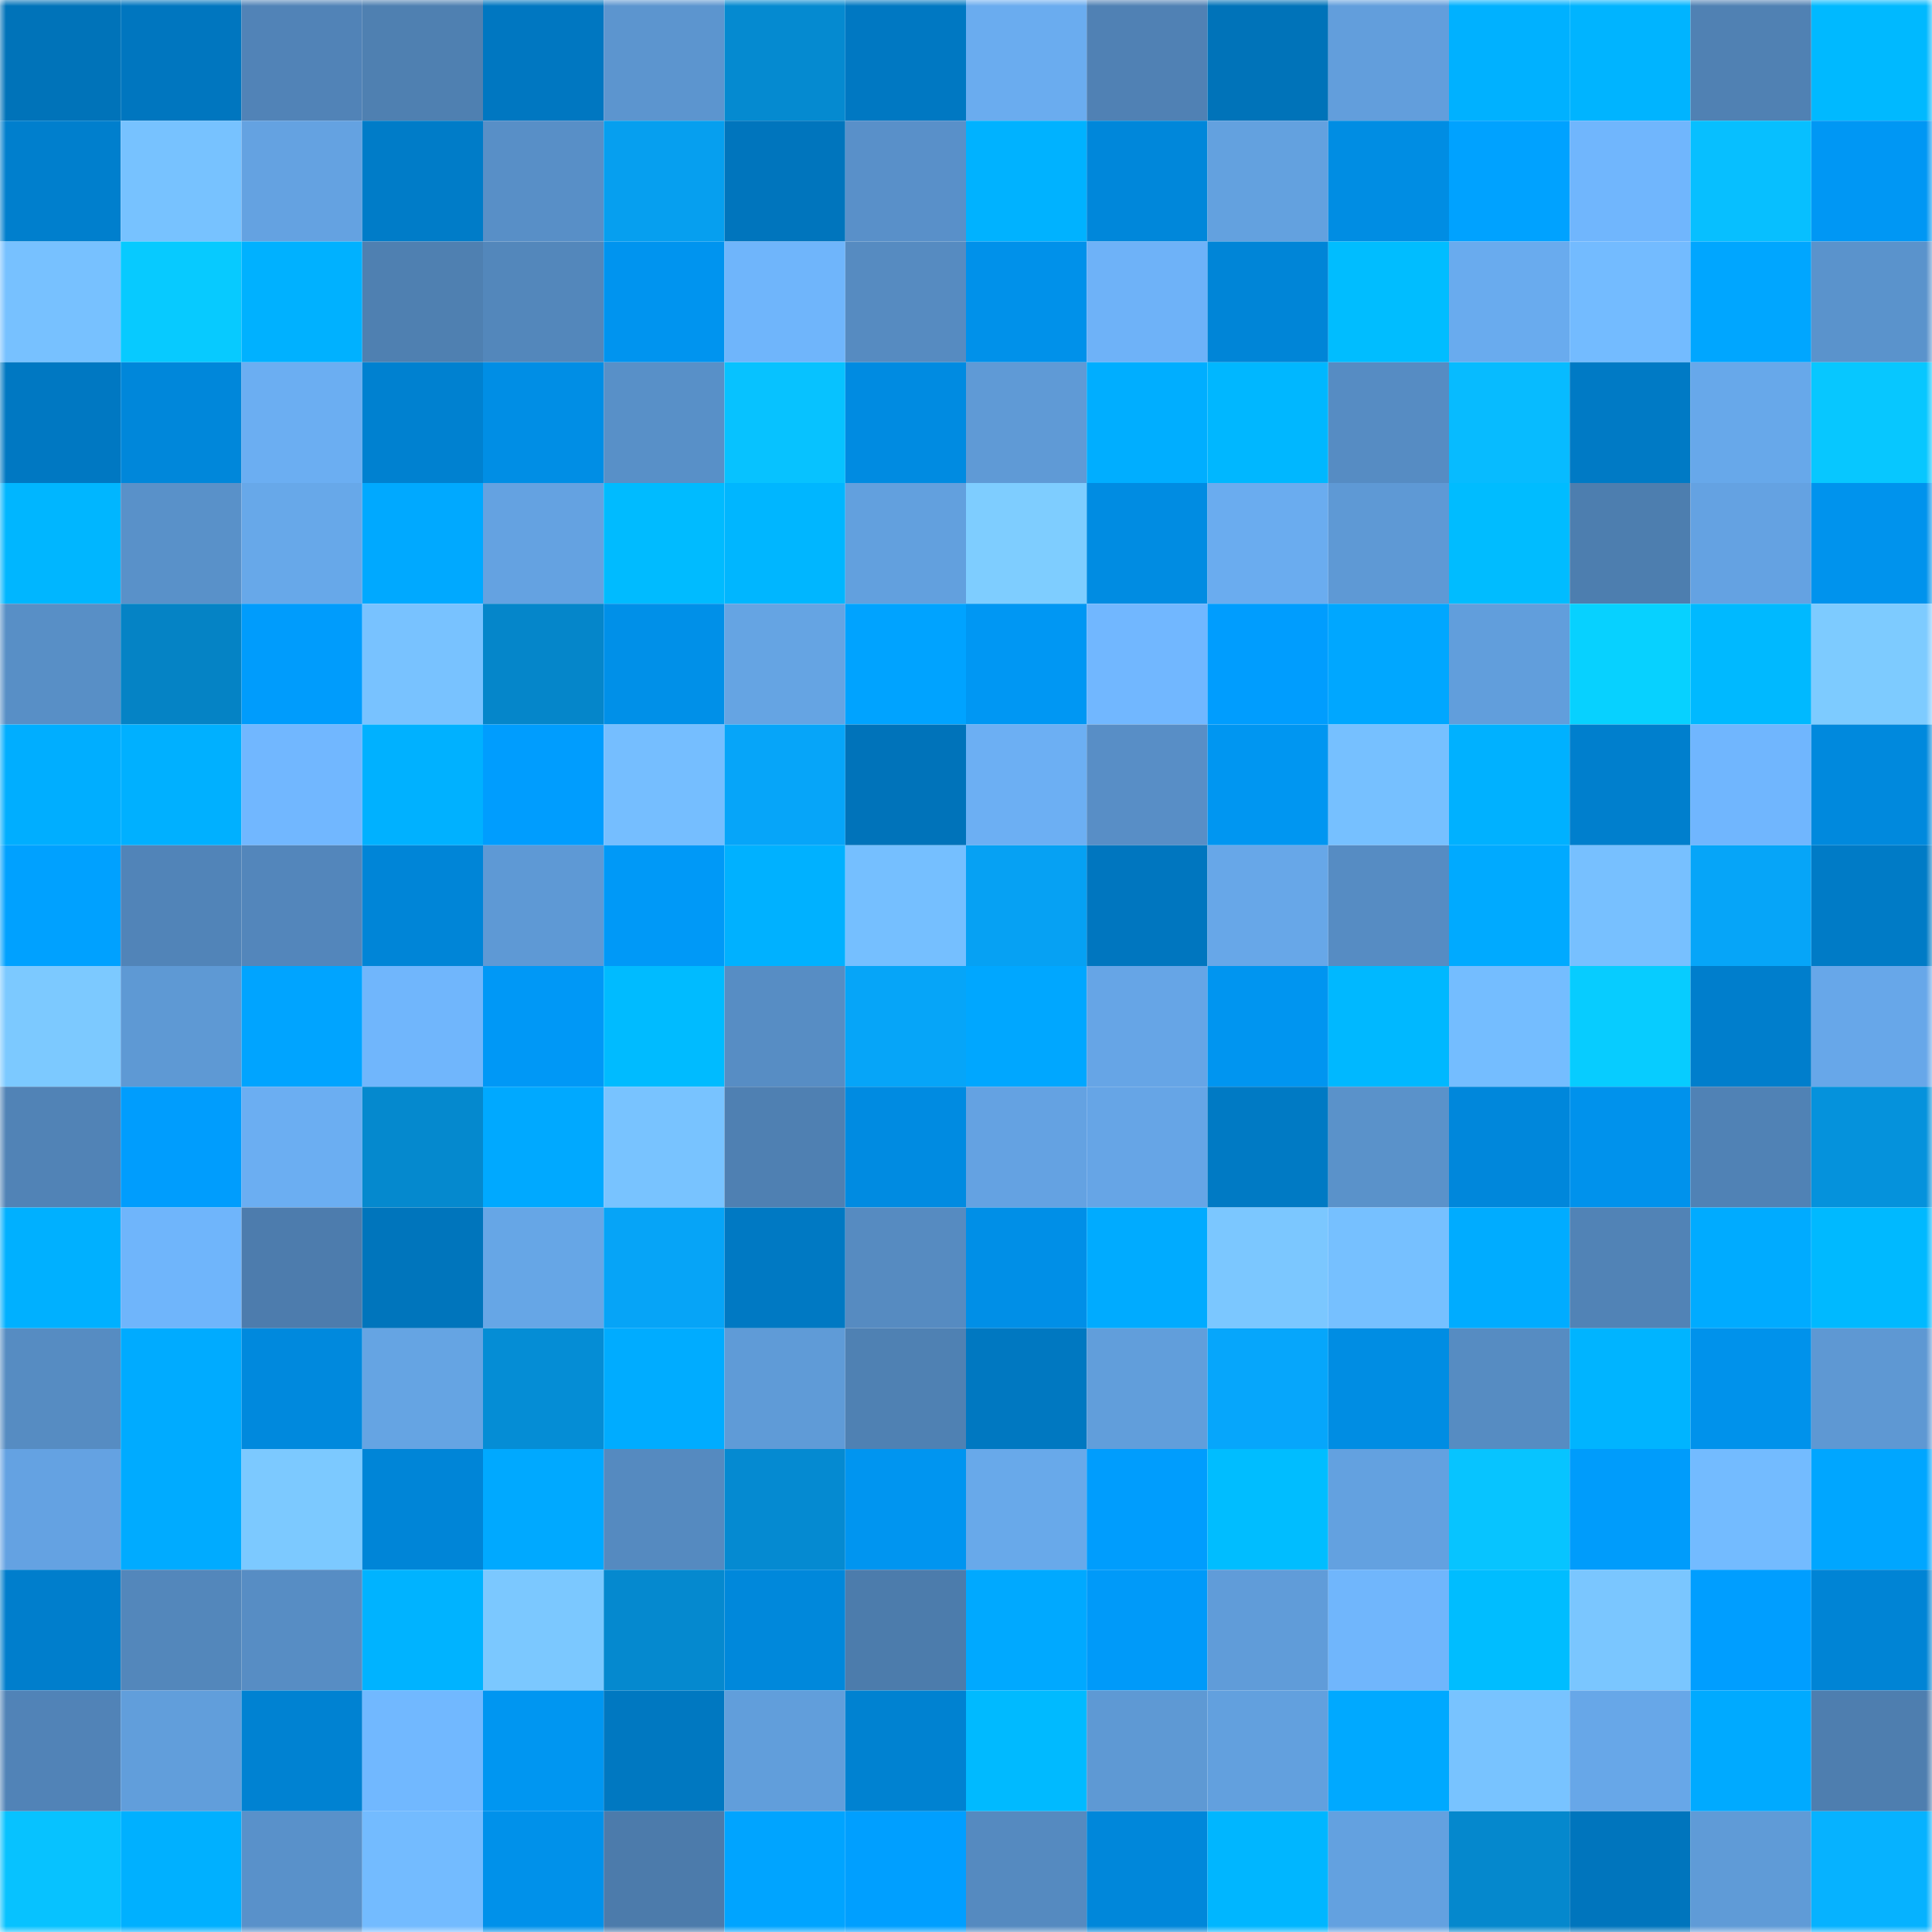 <svg viewBox="0 0 160 160" fill="none" role="img" xmlns="http://www.w3.org/2000/svg" width="240" height="240" name="ens%2Cfireeagle.eth"><mask id="430775081" mask-type="alpha" maskUnits="userSpaceOnUse" x="0" y="0" width="160" height="160"><rect width="160" height="160" fill="#FFFFFF"></rect></mask><g mask="url(#430775081)"><rect x="0" y="0" width="10" height="10" fill="#0073b9"></rect><rect x="10" y="0" width="10" height="10" fill="#0076bf"></rect><rect x="20" y="0" width="10" height="10" fill="#5183b7"></rect><rect x="30" y="0" width="10" height="10" fill="#4f80b1"></rect><rect x="40" y="0" width="10" height="10" fill="#0077c1"></rect><rect x="50" y="0" width="10" height="10" fill="#5c95cf"></rect><rect x="60" y="0" width="10" height="10" fill="#058ad0"></rect><rect x="70" y="0" width="10" height="10" fill="#0078c2"></rect><rect x="80" y="0" width="10" height="10" fill="#6aacef"></rect><rect x="90" y="0" width="10" height="10" fill="#5081b4"></rect><rect x="100" y="0" width="10" height="10" fill="#0073b9"></rect><rect x="110" y="0" width="10" height="10" fill="#629edc"></rect><rect x="120" y="0" width="10" height="10" fill="#00b1ff"></rect><rect x="130" y="0" width="10" height="10" fill="#00b4ff"></rect><rect x="140" y="0" width="10" height="10" fill="#5081b3"></rect><rect x="150" y="0" width="10" height="10" fill="#00b9ff"></rect><rect x="0" y="10" width="10" height="10" fill="#007fcd"></rect><rect x="10" y="10" width="10" height="10" fill="#77c2ff"></rect><rect x="20" y="10" width="10" height="10" fill="#64a2e1"></rect><rect x="30" y="10" width="10" height="10" fill="#007cc8"></rect><rect x="40" y="10" width="10" height="10" fill="#588fc7"></rect><rect x="50" y="10" width="10" height="10" fill="#069fef"></rect><rect x="60" y="10" width="10" height="10" fill="#0075bd"></rect><rect x="70" y="10" width="10" height="10" fill="#5990c9"></rect><rect x="80" y="10" width="10" height="10" fill="#00b2ff"></rect><rect x="90" y="10" width="10" height="10" fill="#0087da"></rect><rect x="100" y="10" width="10" height="10" fill="#63a1df"></rect><rect x="110" y="10" width="10" height="10" fill="#008de3"></rect><rect x="120" y="10" width="10" height="10" fill="#00a2ff"></rect><rect x="130" y="10" width="10" height="10" fill="#70b6fd"></rect><rect x="140" y="10" width="10" height="10" fill="#07bfff"></rect><rect x="150" y="10" width="10" height="10" fill="#0097f4"></rect><rect x="0" y="20" width="10" height="10" fill="#77c1ff"></rect><rect x="10" y="20" width="10" height="10" fill="#07caff"></rect><rect x="20" y="20" width="10" height="10" fill="#00b1ff"></rect><rect x="30" y="20" width="10" height="10" fill="#4f80b1"></rect><rect x="40" y="20" width="10" height="10" fill="#5387bb"></rect><rect x="50" y="20" width="10" height="10" fill="#0094ef"></rect><rect x="60" y="20" width="10" height="10" fill="#6fb5fb"></rect><rect x="70" y="20" width="10" height="10" fill="#568bc1"></rect><rect x="80" y="20" width="10" height="10" fill="#0091ea"></rect><rect x="90" y="20" width="10" height="10" fill="#6eb2f8"></rect><rect x="100" y="20" width="10" height="10" fill="#0085d7"></rect><rect x="110" y="20" width="10" height="10" fill="#00bdff"></rect><rect x="120" y="20" width="10" height="10" fill="#69abee"></rect><rect x="130" y="20" width="10" height="10" fill="#73bbff"></rect><rect x="140" y="20" width="10" height="10" fill="#00a6ff"></rect><rect x="150" y="20" width="10" height="10" fill="#5a93cc"></rect><rect x="0" y="30" width="10" height="10" fill="#0078c2"></rect><rect x="10" y="30" width="10" height="10" fill="#0087da"></rect><rect x="20" y="30" width="10" height="10" fill="#6baef2"></rect><rect x="30" y="30" width="10" height="10" fill="#0081d0"></rect><rect x="40" y="30" width="10" height="10" fill="#008ee5"></rect><rect x="50" y="30" width="10" height="10" fill="#5890c8"></rect><rect x="60" y="30" width="10" height="10" fill="#07c2ff"></rect><rect x="70" y="30" width="10" height="10" fill="#008be1"></rect><rect x="80" y="30" width="10" height="10" fill="#5f9ad6"></rect><rect x="90" y="30" width="10" height="10" fill="#00aeff"></rect><rect x="100" y="30" width="10" height="10" fill="#00b7ff"></rect><rect x="110" y="30" width="10" height="10" fill="#568cc3"></rect><rect x="120" y="30" width="10" height="10" fill="#07bbff"></rect><rect x="130" y="30" width="10" height="10" fill="#007ac5"></rect><rect x="140" y="30" width="10" height="10" fill="#67a8ea"></rect><rect x="150" y="30" width="10" height="10" fill="#07c7ff"></rect><rect x="0" y="40" width="10" height="10" fill="#00b6ff"></rect><rect x="10" y="40" width="10" height="10" fill="#5991c9"></rect><rect x="20" y="40" width="10" height="10" fill="#67a8e9"></rect><rect x="30" y="40" width="10" height="10" fill="#00a9ff"></rect><rect x="40" y="40" width="10" height="10" fill="#64a2e1"></rect><rect x="50" y="40" width="10" height="10" fill="#00bbff"></rect><rect x="60" y="40" width="10" height="10" fill="#00b6ff"></rect><rect x="70" y="40" width="10" height="10" fill="#62a0de"></rect><rect x="80" y="40" width="10" height="10" fill="#7ecdff"></rect><rect x="90" y="40" width="10" height="10" fill="#008ce2"></rect><rect x="100" y="40" width="10" height="10" fill="#6aacef"></rect><rect x="110" y="40" width="10" height="10" fill="#5e99d5"></rect><rect x="120" y="40" width="10" height="10" fill="#00bcff"></rect><rect x="130" y="40" width="10" height="10" fill="#4d7eaf"></rect><rect x="140" y="40" width="10" height="10" fill="#64a2e2"></rect><rect x="150" y="40" width="10" height="10" fill="#0093ed"></rect><rect x="0" y="50" width="10" height="10" fill="#588fc6"></rect><rect x="10" y="50" width="10" height="10" fill="#0583c5"></rect><rect x="20" y="50" width="10" height="10" fill="#009cfc"></rect><rect x="30" y="50" width="10" height="10" fill="#78c2ff"></rect><rect x="40" y="50" width="10" height="10" fill="#0586ca"></rect><rect x="50" y="50" width="10" height="10" fill="#0090e8"></rect><rect x="60" y="50" width="10" height="10" fill="#65a4e3"></rect><rect x="70" y="50" width="10" height="10" fill="#00a3ff"></rect><rect x="80" y="50" width="10" height="10" fill="#0097f3"></rect><rect x="90" y="50" width="10" height="10" fill="#71b7ff"></rect><rect x="100" y="50" width="10" height="10" fill="#009dfe"></rect><rect x="110" y="50" width="10" height="10" fill="#00a7ff"></rect><rect x="120" y="50" width="10" height="10" fill="#619edc"></rect><rect x="130" y="50" width="10" height="10" fill="#07d1ff"></rect><rect x="140" y="50" width="10" height="10" fill="#00b9ff"></rect><rect x="150" y="50" width="10" height="10" fill="#7dcbff"></rect><rect x="0" y="60" width="10" height="10" fill="#00aeff"></rect><rect x="10" y="60" width="10" height="10" fill="#00b0ff"></rect><rect x="20" y="60" width="10" height="10" fill="#71b7ff"></rect><rect x="30" y="60" width="10" height="10" fill="#00b1ff"></rect><rect x="40" y="60" width="10" height="10" fill="#009dfe"></rect><rect x="50" y="60" width="10" height="10" fill="#75beff"></rect><rect x="60" y="60" width="10" height="10" fill="#06a5f9"></rect><rect x="70" y="60" width="10" height="10" fill="#0073ba"></rect><rect x="80" y="60" width="10" height="10" fill="#6caff3"></rect><rect x="90" y="60" width="10" height="10" fill="#588ec6"></rect><rect x="100" y="60" width="10" height="10" fill="#0096f1"></rect><rect x="110" y="60" width="10" height="10" fill="#76c0ff"></rect><rect x="120" y="60" width="10" height="10" fill="#00b1ff"></rect><rect x="130" y="60" width="10" height="10" fill="#007fcd"></rect><rect x="140" y="60" width="10" height="10" fill="#70b6fe"></rect><rect x="150" y="60" width="10" height="10" fill="#0089dd"></rect><rect x="0" y="70" width="10" height="10" fill="#00a1ff"></rect><rect x="10" y="70" width="10" height="10" fill="#5184b8"></rect><rect x="20" y="70" width="10" height="10" fill="#5386bb"></rect><rect x="30" y="70" width="10" height="10" fill="#0085d7"></rect><rect x="40" y="70" width="10" height="10" fill="#5e99d5"></rect><rect x="50" y="70" width="10" height="10" fill="#0099f7"></rect><rect x="60" y="70" width="10" height="10" fill="#00b1ff"></rect><rect x="70" y="70" width="10" height="10" fill="#75bfff"></rect><rect x="80" y="70" width="10" height="10" fill="#06a1f3"></rect><rect x="90" y="70" width="10" height="10" fill="#0076bf"></rect><rect x="100" y="70" width="10" height="10" fill="#67a7e8"></rect><rect x="110" y="70" width="10" height="10" fill="#568cc3"></rect><rect x="120" y="70" width="10" height="10" fill="#00aaff"></rect><rect x="130" y="70" width="10" height="10" fill="#77c0ff"></rect><rect x="140" y="70" width="10" height="10" fill="#06a5f8"></rect><rect x="150" y="70" width="10" height="10" fill="#007bc6"></rect><rect x="0" y="80" width="10" height="10" fill="#7cc9ff"></rect><rect x="10" y="80" width="10" height="10" fill="#5e99d4"></rect><rect x="20" y="80" width="10" height="10" fill="#00a4ff"></rect><rect x="30" y="80" width="10" height="10" fill="#70b6fc"></rect><rect x="40" y="80" width="10" height="10" fill="#0098f6"></rect><rect x="50" y="80" width="10" height="10" fill="#00bbff"></rect><rect x="60" y="80" width="10" height="10" fill="#578dc4"></rect><rect x="70" y="80" width="10" height="10" fill="#06a5f8"></rect><rect x="80" y="80" width="10" height="10" fill="#00a7ff"></rect><rect x="90" y="80" width="10" height="10" fill="#66a5e6"></rect><rect x="100" y="80" width="10" height="10" fill="#0095f0"></rect><rect x="110" y="80" width="10" height="10" fill="#00b8ff"></rect><rect x="120" y="80" width="10" height="10" fill="#74bdff"></rect><rect x="130" y="80" width="10" height="10" fill="#07ccff"></rect><rect x="140" y="80" width="10" height="10" fill="#007ecc"></rect><rect x="150" y="80" width="10" height="10" fill="#67a7e9"></rect><rect x="0" y="90" width="10" height="10" fill="#5183b6"></rect><rect x="10" y="90" width="10" height="10" fill="#009dfd"></rect><rect x="20" y="90" width="10" height="10" fill="#6baef2"></rect><rect x="30" y="90" width="10" height="10" fill="#0589ce"></rect><rect x="40" y="90" width="10" height="10" fill="#00a9ff"></rect><rect x="50" y="90" width="10" height="10" fill="#78c3ff"></rect><rect x="60" y="90" width="10" height="10" fill="#4f80b2"></rect><rect x="70" y="90" width="10" height="10" fill="#008be1"></rect><rect x="80" y="90" width="10" height="10" fill="#64a2e2"></rect><rect x="90" y="90" width="10" height="10" fill="#66a5e6"></rect><rect x="100" y="90" width="10" height="10" fill="#007ac4"></rect><rect x="110" y="90" width="10" height="10" fill="#5a92ca"></rect><rect x="120" y="90" width="10" height="10" fill="#0087db"></rect><rect x="130" y="90" width="10" height="10" fill="#0092ec"></rect><rect x="140" y="90" width="10" height="10" fill="#5082b5"></rect><rect x="150" y="90" width="10" height="10" fill="#0592dc"></rect><rect x="0" y="100" width="10" height="10" fill="#00b0ff"></rect><rect x="10" y="100" width="10" height="10" fill="#6fb5fb"></rect><rect x="20" y="100" width="10" height="10" fill="#4d7cad"></rect><rect x="30" y="100" width="10" height="10" fill="#0075bc"></rect><rect x="40" y="100" width="10" height="10" fill="#66a6e6"></rect><rect x="50" y="100" width="10" height="10" fill="#06a4f7"></rect><rect x="60" y="100" width="10" height="10" fill="#0079c3"></rect><rect x="70" y="100" width="10" height="10" fill="#568bc1"></rect><rect x="80" y="100" width="10" height="10" fill="#008fe7"></rect><rect x="90" y="100" width="10" height="10" fill="#00abff"></rect><rect x="100" y="100" width="10" height="10" fill="#7bc7ff"></rect><rect x="110" y="100" width="10" height="10" fill="#76c0ff"></rect><rect x="120" y="100" width="10" height="10" fill="#00acff"></rect><rect x="130" y="100" width="10" height="10" fill="#5183b6"></rect><rect x="140" y="100" width="10" height="10" fill="#00abff"></rect><rect x="150" y="100" width="10" height="10" fill="#00b9ff"></rect><rect x="0" y="110" width="10" height="10" fill="#568cc2"></rect><rect x="10" y="110" width="10" height="10" fill="#00abff"></rect><rect x="20" y="110" width="10" height="10" fill="#0089dd"></rect><rect x="30" y="110" width="10" height="10" fill="#65a4e3"></rect><rect x="40" y="110" width="10" height="10" fill="#058dd5"></rect><rect x="50" y="110" width="10" height="10" fill="#00acff"></rect><rect x="60" y="110" width="10" height="10" fill="#5f9bd7"></rect><rect x="70" y="110" width="10" height="10" fill="#4f81b3"></rect><rect x="80" y="110" width="10" height="10" fill="#0078c1"></rect><rect x="90" y="110" width="10" height="10" fill="#619edb"></rect><rect x="100" y="110" width="10" height="10" fill="#06a6fb"></rect><rect x="110" y="110" width="10" height="10" fill="#008de3"></rect><rect x="120" y="110" width="10" height="10" fill="#568cc2"></rect><rect x="130" y="110" width="10" height="10" fill="#00b4ff"></rect><rect x="140" y="110" width="10" height="10" fill="#0092eb"></rect><rect x="150" y="110" width="10" height="10" fill="#5e98d3"></rect><rect x="0" y="120" width="10" height="10" fill="#64a2e2"></rect><rect x="10" y="120" width="10" height="10" fill="#00abff"></rect><rect x="20" y="120" width="10" height="10" fill="#7cc9ff"></rect><rect x="30" y="120" width="10" height="10" fill="#0085d7"></rect><rect x="40" y="120" width="10" height="10" fill="#00a9ff"></rect><rect x="50" y="120" width="10" height="10" fill="#558ac0"></rect><rect x="60" y="120" width="10" height="10" fill="#058ad1"></rect><rect x="70" y="120" width="10" height="10" fill="#0095f0"></rect><rect x="80" y="120" width="10" height="10" fill="#68a9ea"></rect><rect x="90" y="120" width="10" height="10" fill="#009dfd"></rect><rect x="100" y="120" width="10" height="10" fill="#00bdff"></rect><rect x="110" y="120" width="10" height="10" fill="#63a1e0"></rect><rect x="120" y="120" width="10" height="10" fill="#07c4ff"></rect><rect x="130" y="120" width="10" height="10" fill="#009cfb"></rect><rect x="140" y="120" width="10" height="10" fill="#73bbff"></rect><rect x="150" y="120" width="10" height="10" fill="#00a6ff"></rect><rect x="0" y="130" width="10" height="10" fill="#007ecc"></rect><rect x="10" y="130" width="10" height="10" fill="#5387bb"></rect><rect x="20" y="130" width="10" height="10" fill="#578dc4"></rect><rect x="30" y="130" width="10" height="10" fill="#00b3ff"></rect><rect x="40" y="130" width="10" height="10" fill="#7bc8ff"></rect><rect x="50" y="130" width="10" height="10" fill="#0589cf"></rect><rect x="60" y="130" width="10" height="10" fill="#0088db"></rect><rect x="70" y="130" width="10" height="10" fill="#4c7cac"></rect><rect x="80" y="130" width="10" height="10" fill="#00a9ff"></rect><rect x="90" y="130" width="10" height="10" fill="#009af9"></rect><rect x="100" y="130" width="10" height="10" fill="#609cd9"></rect><rect x="110" y="130" width="10" height="10" fill="#70b6fc"></rect><rect x="120" y="130" width="10" height="10" fill="#00bdff"></rect><rect x="130" y="130" width="10" height="10" fill="#7ac6ff"></rect><rect x="140" y="130" width="10" height="10" fill="#009eff"></rect><rect x="150" y="130" width="10" height="10" fill="#0084d5"></rect><rect x="0" y="140" width="10" height="10" fill="#5183b7"></rect><rect x="10" y="140" width="10" height="10" fill="#619edb"></rect><rect x="20" y="140" width="10" height="10" fill="#0082d2"></rect><rect x="30" y="140" width="10" height="10" fill="#71b8ff"></rect><rect x="40" y="140" width="10" height="10" fill="#0096f1"></rect><rect x="50" y="140" width="10" height="10" fill="#0078c1"></rect><rect x="60" y="140" width="10" height="10" fill="#619edb"></rect><rect x="70" y="140" width="10" height="10" fill="#0082d1"></rect><rect x="80" y="140" width="10" height="10" fill="#00baff"></rect><rect x="90" y="140" width="10" height="10" fill="#5e99d4"></rect><rect x="100" y="140" width="10" height="10" fill="#62a0de"></rect><rect x="110" y="140" width="10" height="10" fill="#00a9ff"></rect><rect x="120" y="140" width="10" height="10" fill="#78c3ff"></rect><rect x="130" y="140" width="10" height="10" fill="#67a7e8"></rect><rect x="140" y="140" width="10" height="10" fill="#00aaff"></rect><rect x="150" y="140" width="10" height="10" fill="#4e7eaf"></rect><rect x="0" y="150" width="10" height="10" fill="#07c2ff"></rect><rect x="10" y="150" width="10" height="10" fill="#00b0ff"></rect><rect x="20" y="150" width="10" height="10" fill="#5991ca"></rect><rect x="30" y="150" width="10" height="10" fill="#73bbff"></rect><rect x="40" y="150" width="10" height="10" fill="#0091ea"></rect><rect x="50" y="150" width="10" height="10" fill="#4c7bab"></rect><rect x="60" y="150" width="10" height="10" fill="#00a4ff"></rect><rect x="70" y="150" width="10" height="10" fill="#009fff"></rect><rect x="80" y="150" width="10" height="10" fill="#558ac0"></rect><rect x="90" y="150" width="10" height="10" fill="#0087da"></rect><rect x="100" y="150" width="10" height="10" fill="#00b6ff"></rect><rect x="110" y="150" width="10" height="10" fill="#63a1e0"></rect><rect x="120" y="150" width="10" height="10" fill="#0588cd"></rect><rect x="130" y="150" width="10" height="10" fill="#0075bd"></rect><rect x="140" y="150" width="10" height="10" fill="#5f9bd7"></rect><rect x="150" y="150" width="10" height="10" fill="#06b2ff"></rect></g></svg>